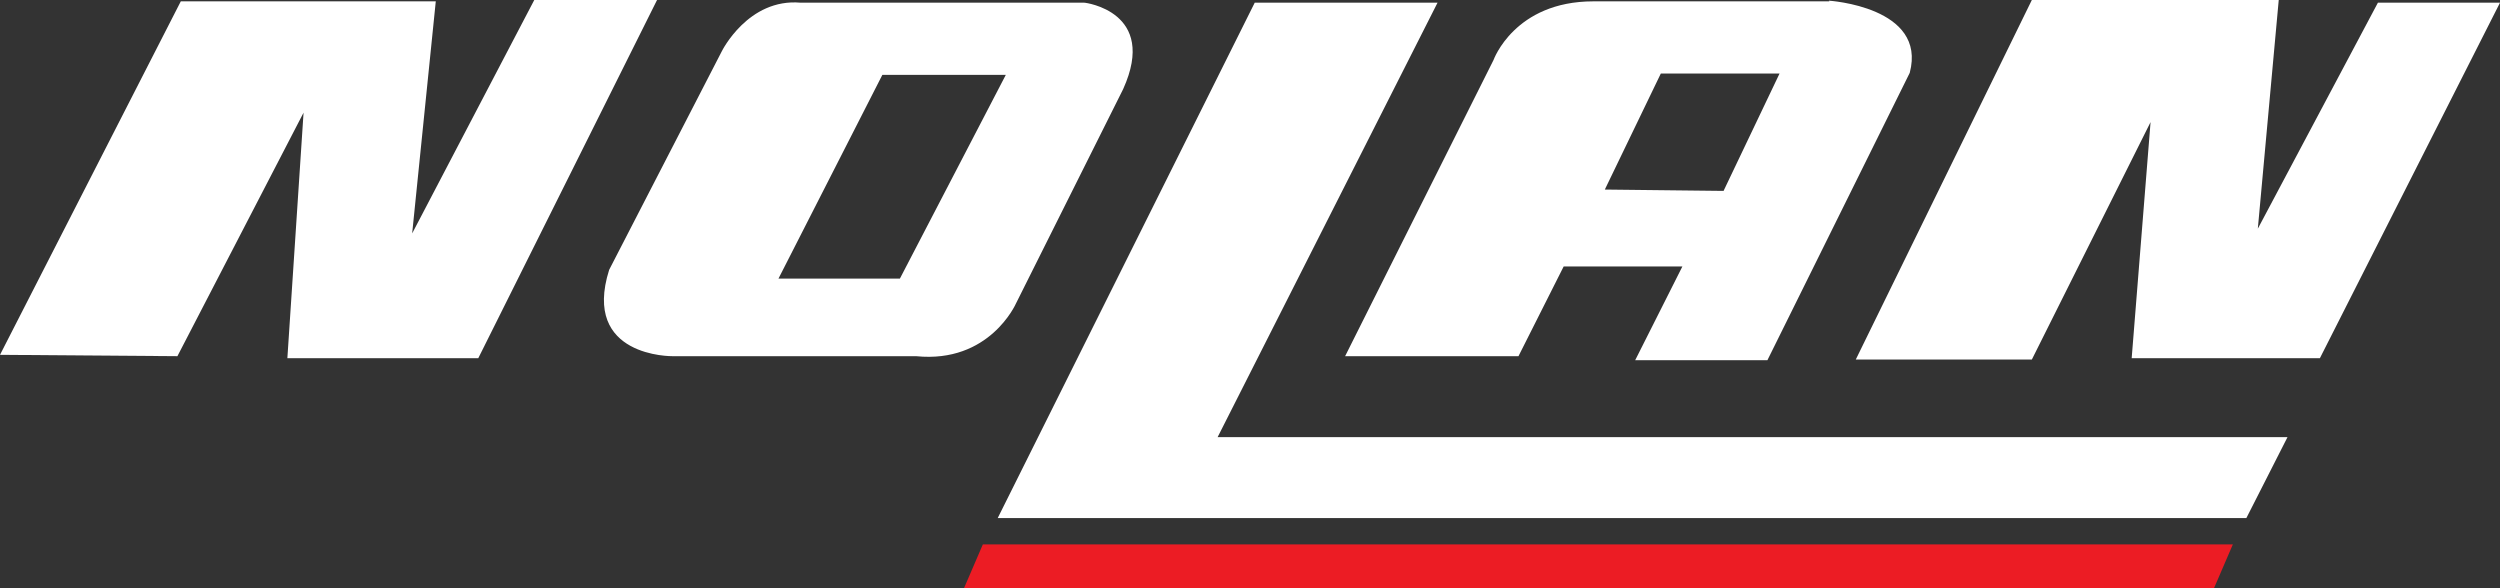 <svg viewBox="0 0 370.6 87.2" version="1.1" xmlns="http://www.w3.org/2000/svg">
  <rect x="0" y="0" width="370.6" height="87.2" fill="#333333" stroke="none"/>
  <defs>
    <style>
      .cls-1 {
        fill: #fff;
      }

      .cls-2 {
        fill: #ec1c24;
      }
    </style>
  </defs>
  
  <g>
    <g id="Layer_1">
      <g>
        <polygon points="0 52.6 26.8 .2 64.6 .2 61.1 34.6 79.2 0 97.4 0 70.9 53.1 42.6 53.1 45 16.7 26.3 52.8 0 52.6" class="cls-1"></polygon>
        <path d="M160.7.4h-42c-7.8-.7-11.7,7.2-11.7,7.2l-16.7,32.4c-4.1,13,9.4,12.8,9.4,12.8h36.1c10.9,1.1,14.8-7.8,14.8-7.8l15.9-31.8c5.2-11.5-5.7-12.8-5.7-12.8ZM133.5,41.3h-18.1l15.4-30.2h18.3l-15.7,30.2Z" class="cls-1"></path>
        <polygon points="186 .4 213.1 .4 180.5 64.8 339.1 64.8 333 76.8 147.9 76.8 186 .4" class="cls-1"></polygon>
        <path d="M271.2.2h-35c-11.7,0-14.8,8.7-14.8,8.7l-22,43.9h25.7l6.7-13.3h17.6l-7,13.9h19.6l21.1-42.6c2.6-9.8-12-10.7-12-10.7ZM255.5,28.3l-17.6-.2,8.3-17.2h17.6l-8.3,17.4Z" class="cls-1"></path>
        <polygon points="301.2 0 337.8 0 334.7 33.9 352.5 .4 370.6 .4 343.9 53.1 316 53.1 318.8 18.1 301.2 53.3 275.1 53.3 301.2 0" class="cls-1"></polygon>
        <polygon points="145.7 80.7 331 80.7 328.2 87.2 142.9 87.2 145.7 80.7" class="cls-2"></polygon>
      </g>
    </g>
  </g>
</svg>